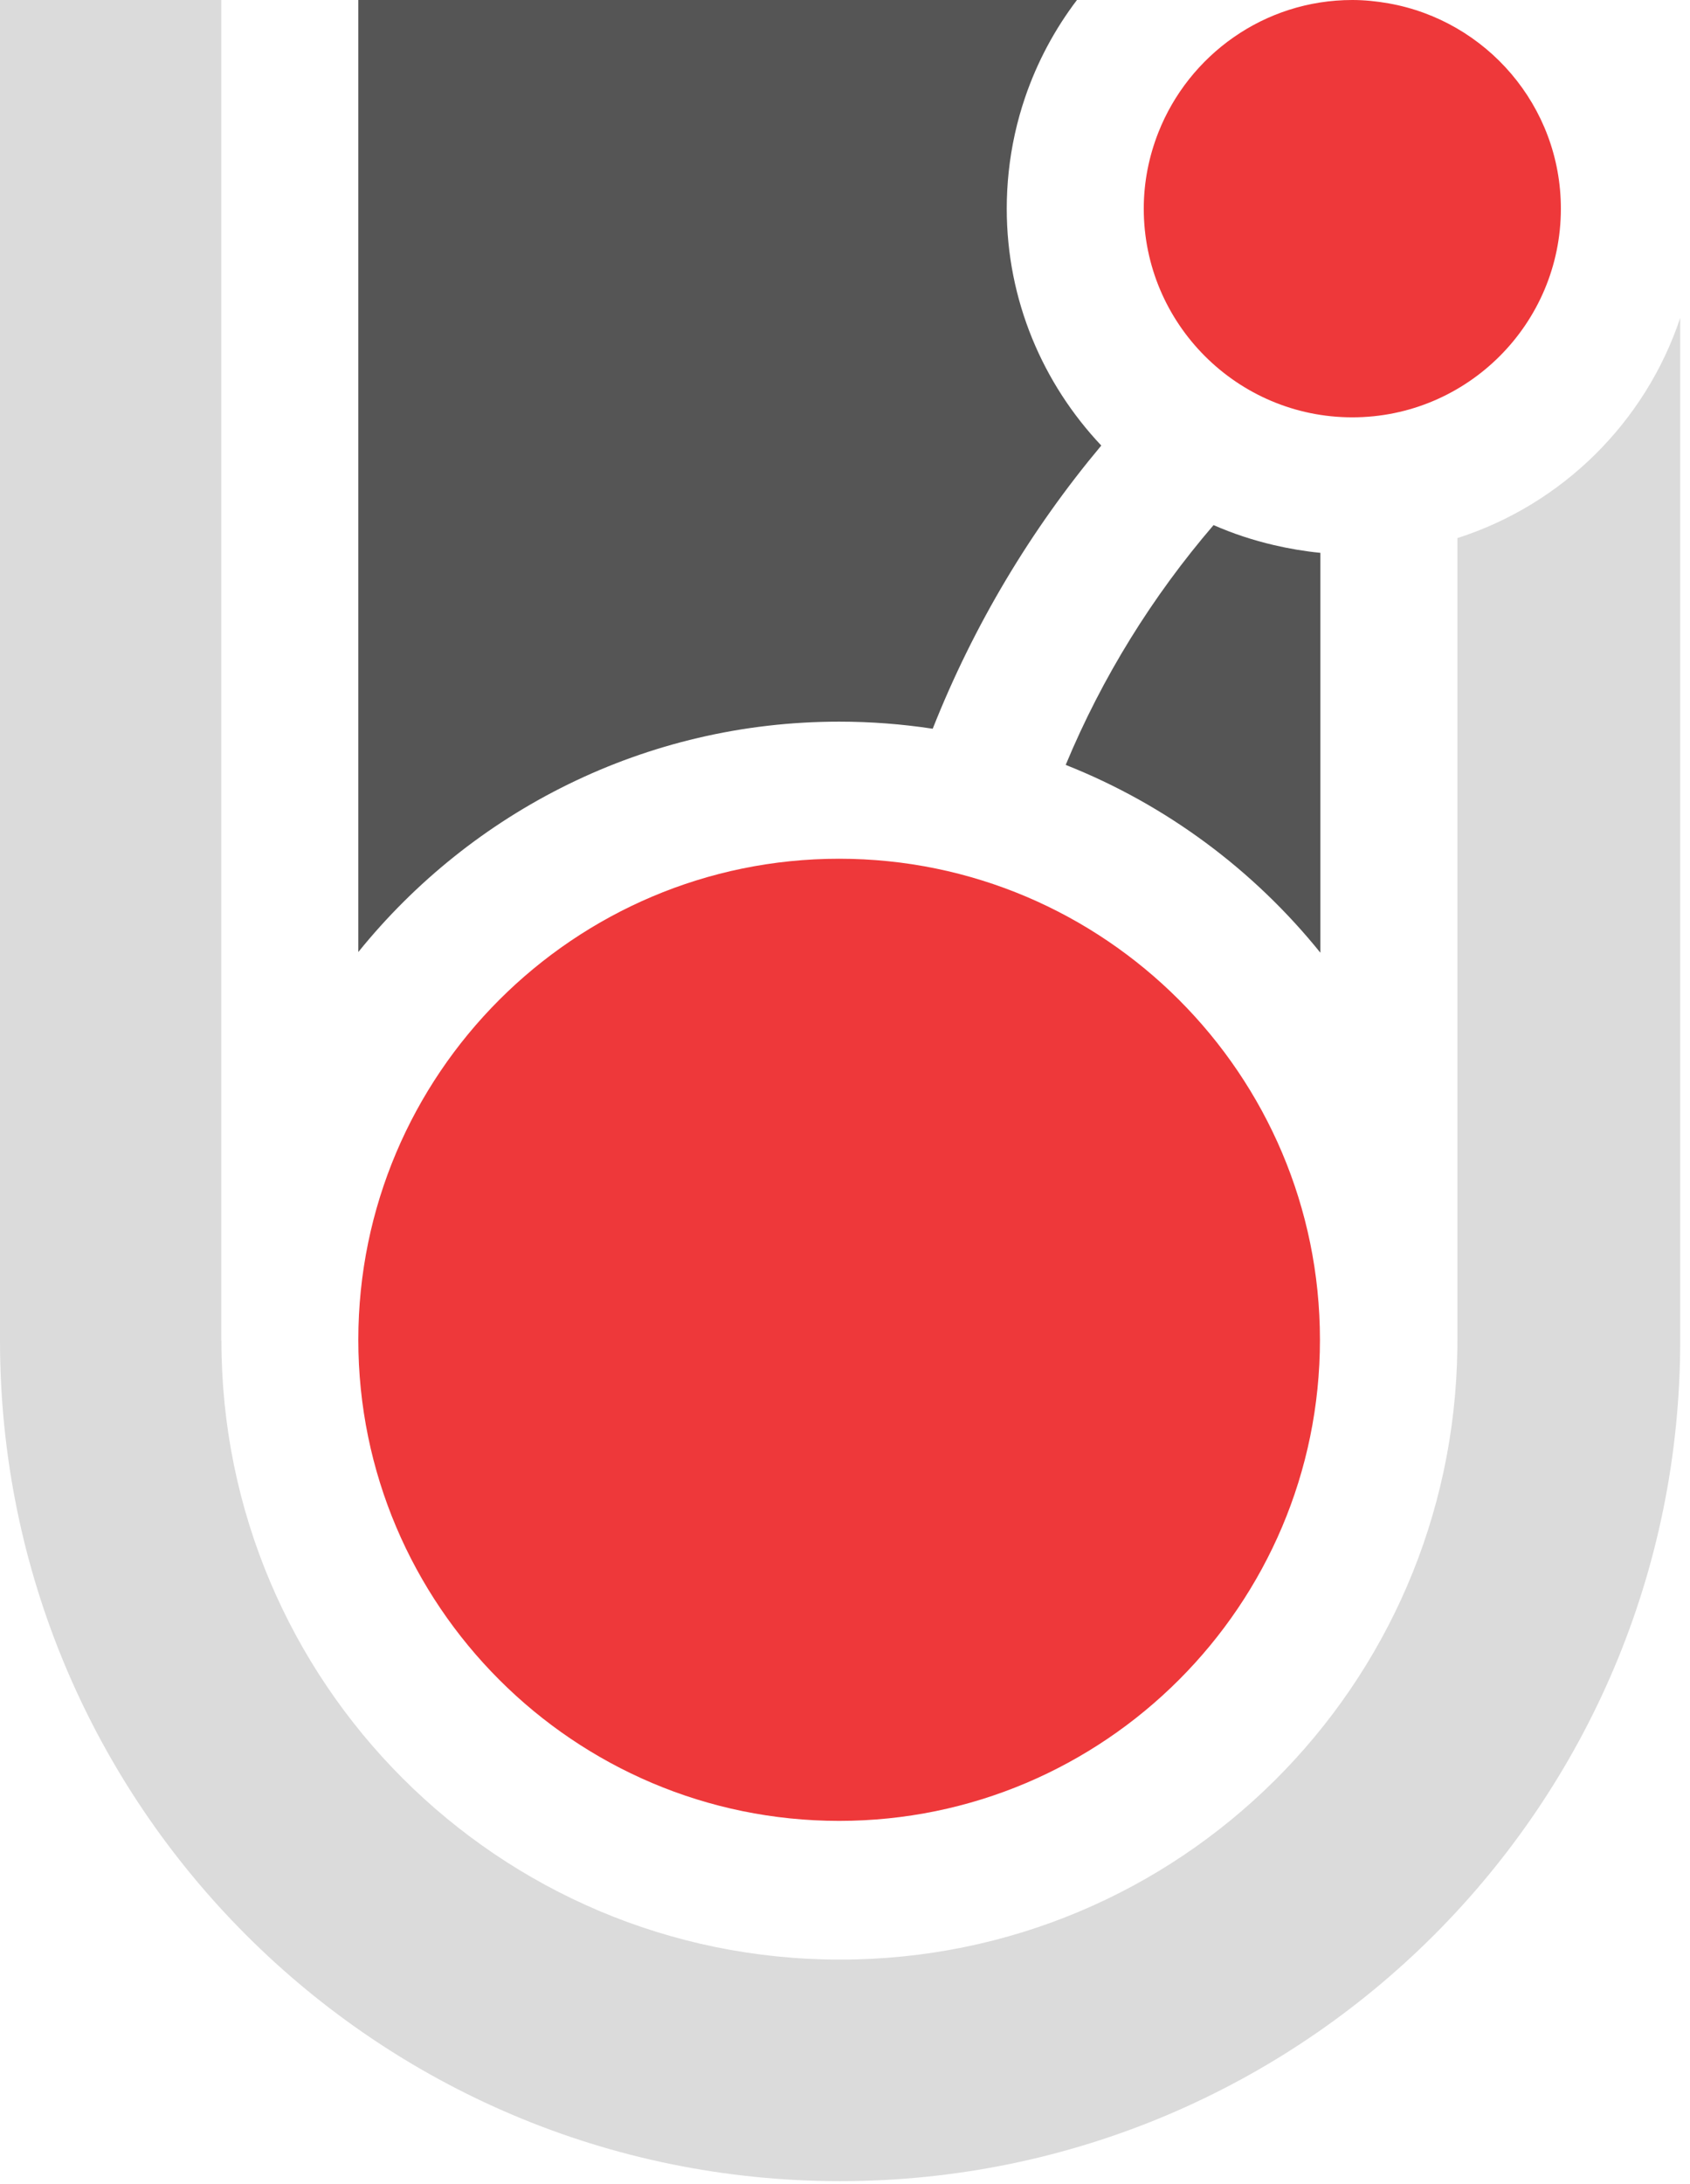 <?xml version="1.0" encoding="UTF-8" standalone="no"?><!DOCTYPE svg PUBLIC "-//W3C//DTD SVG 1.1//EN" "http://www.w3.org/Graphics/SVG/1.1/DTD/svg11.dtd"><svg width="100%" height="100%" viewBox="0 0 168 217" version="1.1" xmlns="http://www.w3.org/2000/svg" xmlns:xlink="http://www.w3.org/1999/xlink" xml:space="preserve" xmlns:serif="http://www.serif.com/" style="fill-rule:evenodd;clip-rule:evenodd;stroke-linejoin:round;stroke-miterlimit:2;"><path d="M131.257,94.658c-6.632,-8.226 -15.339,-14.714 -25.318,-18.662c3.633,-8.732 8.625,-16.755 14.698,-23.826c1.911,0.841 3.915,1.5 5.988,1.985c1.511,0.353 3.056,0.617 4.632,0.772l0,39.731Zm-24.2,-94.658c-2.206,2.905 -3.96,6.171 -5.158,9.691c-0.805,2.366 -1.359,4.847 -1.629,7.412c-0.126,1.192 -0.191,2.403 -0.191,3.628c0,9.111 3.589,17.381 9.397,23.536c-7,8.355 -12.68,17.842 -16.757,28.136c-3.035,-0.463 -6.141,-0.704 -9.302,-0.704c-19.289,-0 -36.529,8.938 -47.797,22.889l0,-94.588l71.437,-0Z" style="fill:#555;"/><path d="M35.62,133.116c0,-26.355 21.442,-47.797 47.797,-47.797c26.355,-0 47.796,21.442 47.796,47.797c0,26.355 -21.441,47.796 -47.796,47.796c-26.355,-0 -47.797,-21.441 -47.797,-47.796Zm98.812,-133.116c1.233,0 2.434,0.128 3.609,0.335c9.714,1.716 17.123,10.198 17.123,20.396c0,11.432 -9.3,20.733 -20.732,20.733c-11.433,0 -20.733,-9.301 -20.733,-20.733c0,-2.67 0.525,-5.215 1.448,-7.561c3.031,-7.698 10.523,-13.17 19.285,-13.17Z" style="fill:#ee383a;"/><path d="M0,133.191l0,-133.191l22,0l0,133.191l0.011,0c0,33.967 27.536,61.503 61.503,61.503c33.729,0 60.976,-27.151 61.359,-60.79c0.002,-0.237 0.004,-0.475 0.004,-0.713l0,-79.73c10.419,-3.333 18.691,-11.513 22.15,-21.876l0,101.606c0,46.124 -37.39,83.514 -83.513,83.514c-46.124,0 -83.514,-37.39 -83.514,-83.514Z" style="fill:#dbdbdb;"/></svg>